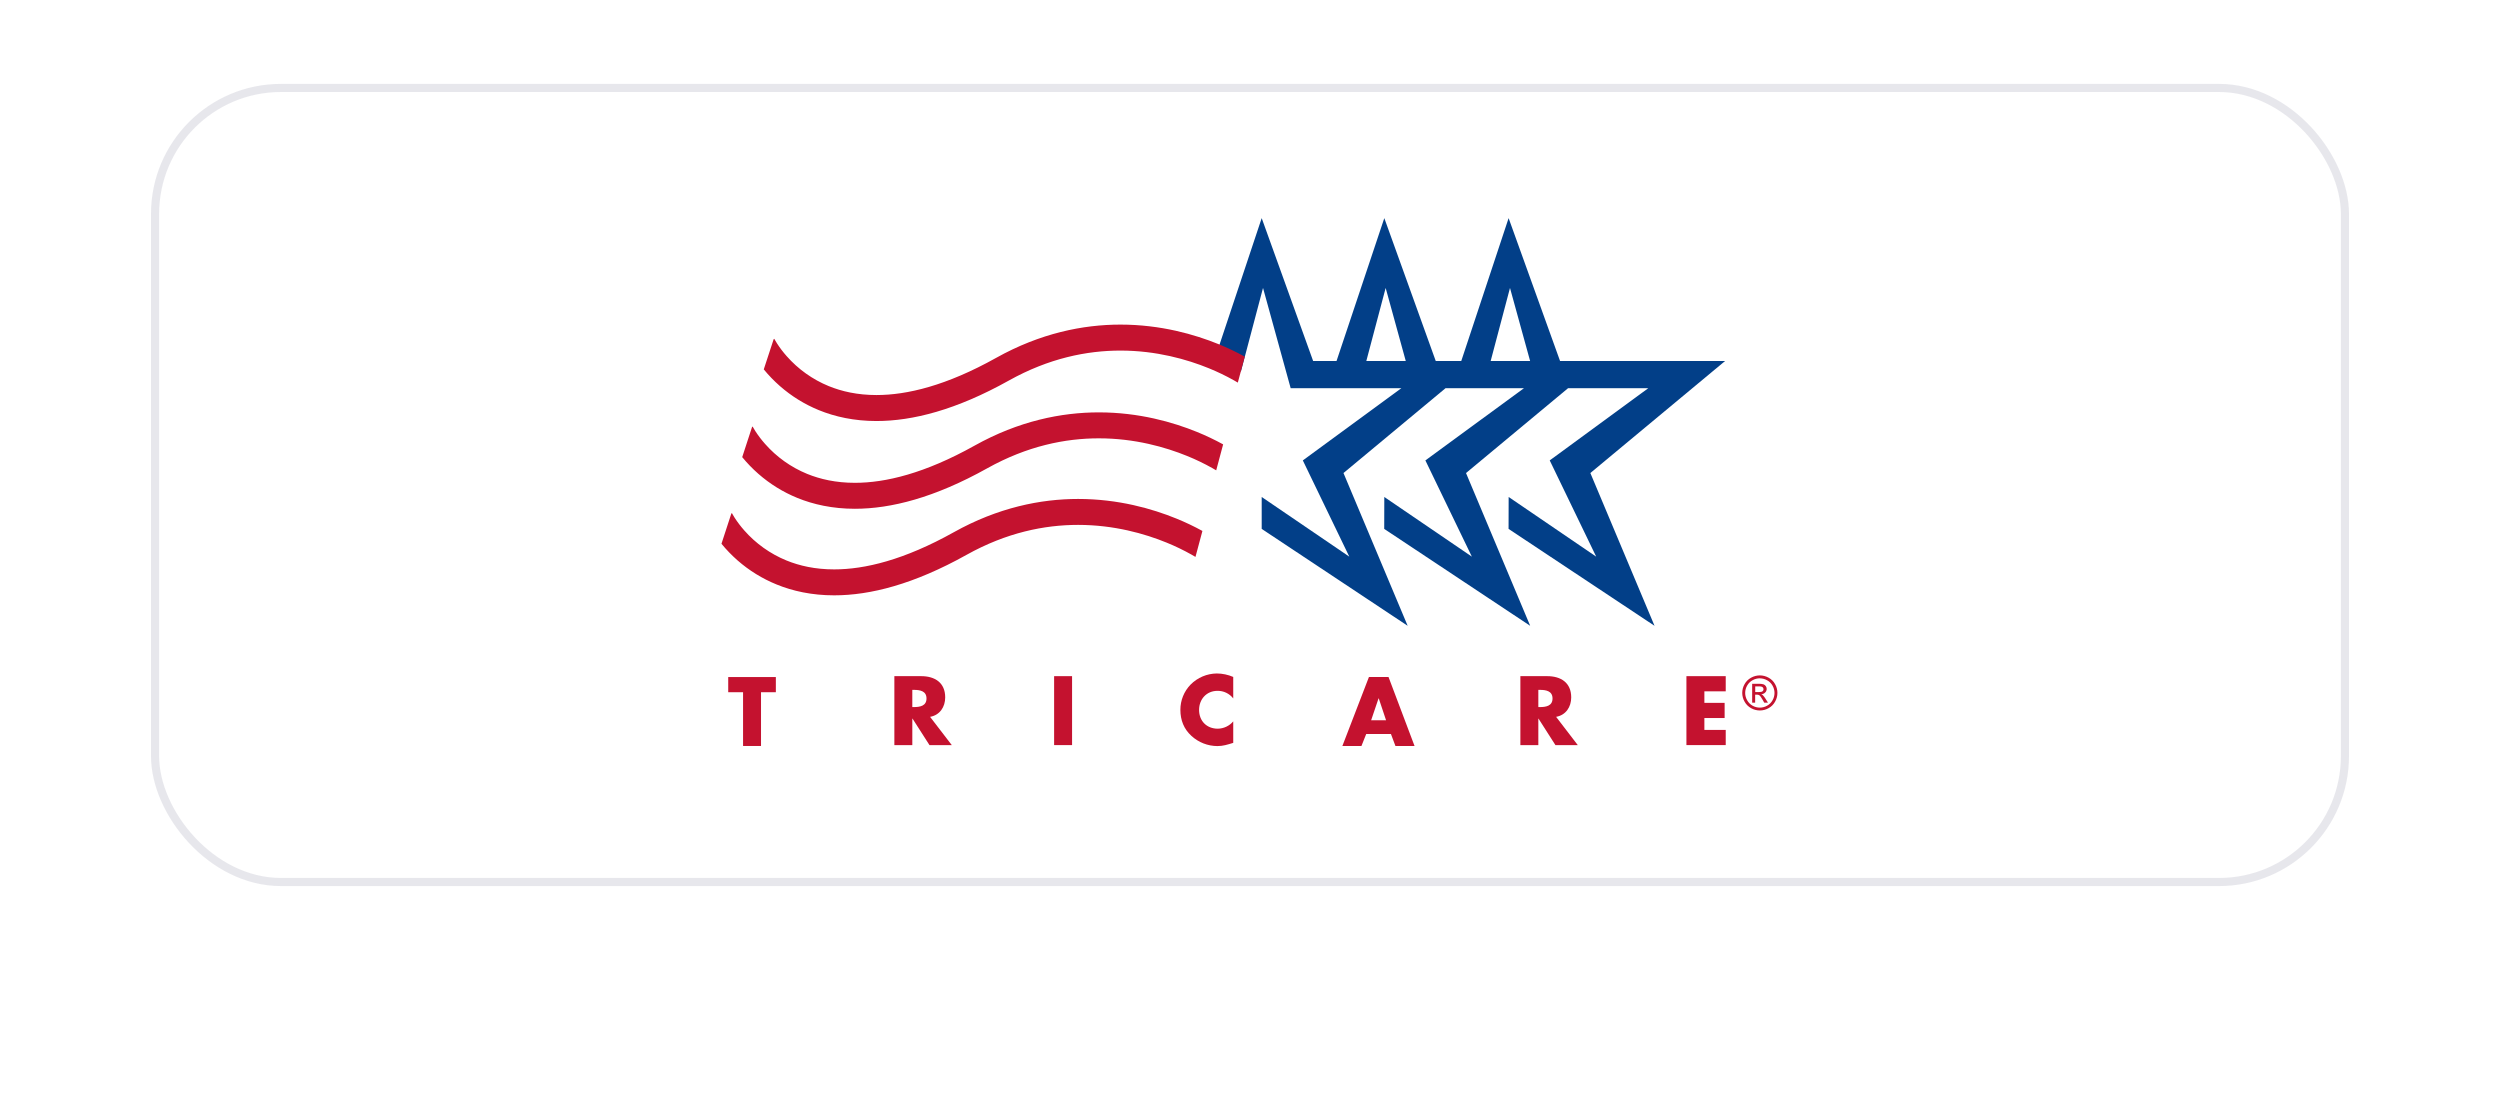 <svg xmlns="http://www.w3.org/2000/svg" width="298" height="131" viewBox="0 0 298 131" fill="none"><g filter="url(#filter0_d_6_74)"><rect x="18" y="10" width="262" height="95.62" rx="15.491" fill="white"></rect><rect x="18.484" y="10.484" width="261.032" height="94.652" rx="15.007" stroke="#0B103C" stroke-opacity="0.1" stroke-width="0.968"></rect></g><g clip-path="url(#clip0_6_74)"><path d="M179.821 63.044L197.22 74.596L189.57 56.385L205.635 43.029H185.958L179.827 26L174.184 43.029H171.14L165.009 26L159.316 43.029H156.525L150.394 26L144.812 42.748L147.913 44.296L150.552 34.321L153.847 46.271H167.046L155.296 54.88L160.836 66.353L150.394 59.24V63.044L167.793 74.596L160.143 56.385L172.31 46.271H181.66L169.905 54.88L175.445 66.352L165.009 59.24L164.999 63.045L182.398 74.597L174.748 56.386L186.915 46.272H196.477L184.727 54.88L190.267 66.352L179.831 59.239L179.821 63.044ZM162.866 43.029L165.17 34.323L167.567 43.029H162.866ZM177.688 43.029L179.991 34.323L182.389 43.029H177.688Z" fill="#023F88"></path><path d="M145.267 41.029C142.404 39.862 138.352 38.693 133.556 38.692C129.101 38.692 124.004 39.715 118.734 42.661C112.804 45.973 108.117 47.089 104.482 47.089C102.207 47.089 100.34 46.657 98.783 46.023C96.856 45.232 95.137 44.007 93.763 42.443C93.344 41.971 92.962 41.467 92.62 40.937C92.5 40.749 92.413 40.601 92.361 40.506C92.335 40.459 92.317 40.425 92.306 40.403L92.3 40.39L92.221 40.429L91.042 44.03C91.628 44.745 92.272 45.41 92.967 46.02C94.343 47.226 95.911 48.196 97.606 48.889C99.518 49.671 101.809 50.186 104.472 50.186H104.482C108.764 50.186 113.977 48.869 120.248 45.364C125.046 42.687 129.569 41.791 133.556 41.789C137.841 41.789 141.508 42.841 144.094 43.897C145.122 44.315 146.124 44.797 147.092 45.341C147.264 45.44 147.417 45.528 147.548 45.607L148.375 42.511C147.368 41.958 146.33 41.463 145.267 41.029Z" fill="#C4122F"></path><path d="M92.306 40.393L92.23 40.432V40.438L92.306 40.393Z" fill="#C0223D"></path><path d="M92.226 40.434L92.228 40.428L91.894 40.596L92.226 40.434Z" fill="white"></path><path d="M142.693 51.492C139.83 50.325 135.777 49.156 130.981 49.155C126.527 49.155 121.43 50.176 116.159 53.124C110.229 56.436 105.542 57.552 101.907 57.552C99.638 57.552 97.766 57.12 96.209 56.486C94.281 55.695 92.563 54.47 91.189 52.906C90.77 52.434 90.387 51.931 90.044 51.402C89.924 51.214 89.837 51.066 89.786 50.971C89.759 50.924 89.741 50.89 89.731 50.868L89.722 50.849L89.646 50.888V50.894L88.472 54.49C89.058 55.205 89.701 55.871 90.397 56.48C91.772 57.686 93.338 58.656 95.032 59.348C96.945 60.131 99.236 60.646 101.899 60.646H101.905C106.187 60.646 111.4 59.329 117.672 55.824C122.47 53.147 126.993 52.251 130.979 52.249C135.266 52.249 138.931 53.301 141.518 54.356C142.547 54.775 143.548 55.257 144.516 55.801C144.689 55.899 144.841 55.988 144.971 56.066L145.798 52.97C144.792 52.419 143.755 51.925 142.693 51.492Z" fill="#C4122F"></path><path d="M89.652 50.895L89.654 50.889L89.319 51.057L89.652 50.895Z" fill="white"></path><path d="M140.222 61.812C137.359 60.645 133.307 59.475 128.511 59.475C124.056 59.475 118.959 60.497 113.689 63.444C107.759 66.756 103.073 67.872 99.437 67.872C97.167 67.872 95.295 67.441 93.738 66.806C91.811 66.015 90.092 64.79 88.718 63.227C88.299 62.754 87.916 62.25 87.573 61.72C87.454 61.532 87.367 61.384 87.315 61.289C87.288 61.242 87.271 61.208 87.26 61.186L87.251 61.169L87.175 61.207V61.213L85.999 64.816C86.585 65.531 87.229 66.196 87.924 66.806C89.301 68.01 90.868 68.976 92.563 69.667C94.474 70.449 96.765 70.964 99.427 70.964H99.436C103.717 70.964 108.931 69.647 115.202 66.142C120 63.464 124.523 62.569 128.51 62.567C132.795 62.567 136.462 63.619 139.048 64.675C140.076 65.093 141.078 65.576 142.046 66.12C142.218 66.218 142.37 66.306 142.5 66.385L143.328 63.289C142.322 62.737 141.285 62.244 140.222 61.812Z" fill="#C4122F"></path><path d="M87.171 61.216L87.172 61.209L86.839 61.377L87.171 61.216Z" fill="white"></path><path d="M90.713 88.921H88.573V82.513H86.804V80.704H92.481V82.513H90.713V88.921Z" fill="#C4122F"></path><path d="M113.453 88.816H110.794L108.77 85.655H108.748V88.816H106.608V80.598H109.807C111.433 80.598 112.668 81.372 112.668 83.127C112.668 84.262 112.035 85.241 110.866 85.448L113.453 88.816ZM108.747 84.283H108.954C109.653 84.283 110.439 84.151 110.439 83.258C110.439 82.364 109.653 82.233 108.954 82.233H108.747V84.283Z" fill="#C4122F"></path><path d="M127.791 80.598H125.651V88.816H127.791V80.598Z" fill="#C4122F"></path><path d="M147.002 83.253C146.782 82.967 146.497 82.736 146.171 82.579C145.845 82.421 145.487 82.343 145.125 82.348C143.815 82.348 142.93 83.351 142.93 84.626C142.93 85.923 143.825 86.86 145.157 86.86C145.509 86.855 145.856 86.775 146.174 86.624C146.493 86.474 146.775 86.257 147.002 85.988V88.55C146.292 88.767 145.779 88.932 145.114 88.932C143.968 88.928 142.866 88.496 142.023 87.722C141.118 86.905 140.702 85.837 140.702 84.616C140.697 83.493 141.132 82.414 141.914 81.607C142.741 80.768 143.868 80.29 145.047 80.278C145.72 80.283 146.384 80.424 147.001 80.691L147.002 83.253Z" fill="#C4122F"></path><path d="M162.853 87.493L162.285 88.92H160.011L163.176 80.702H165.513L168.614 88.92H166.336L165.8 87.493H162.853ZM164.346 83.242H164.324L163.44 85.857H165.219L164.346 83.242Z" fill="#C4122F"></path><path d="M188.071 88.816H185.407L183.387 85.655H183.369V88.816H181.229V80.598H184.428C186.054 80.598 187.289 81.372 187.289 83.127C187.289 84.262 186.656 85.241 185.488 85.448L188.071 88.816ZM183.369 84.283H183.576C184.275 84.283 185.061 84.151 185.061 83.258C185.061 82.364 184.275 82.233 183.576 82.233H183.369V84.283Z" fill="#C4122F"></path><path d="M203.162 82.407V83.781H205.575V85.589H203.162V87.006H205.706V88.815H201.022V80.598H205.706V82.407H203.162Z" fill="#C4122F"></path><path d="M209.774 80.506C210.136 80.508 210.491 80.601 210.808 80.777C211.138 80.953 211.41 81.222 211.59 81.55C211.773 81.868 211.868 82.228 211.868 82.594C211.868 82.96 211.773 83.32 211.59 83.638C211.412 83.965 211.143 84.234 210.816 84.413C210.498 84.594 210.139 84.689 209.773 84.689C209.408 84.689 209.048 84.594 208.731 84.413C208.403 84.234 208.134 83.965 207.954 83.638C207.771 83.32 207.675 82.96 207.675 82.594C207.675 82.227 207.771 81.867 207.954 81.55C208.135 81.222 208.408 80.953 208.739 80.777C209.055 80.601 209.411 80.508 209.773 80.506M209.773 80.853C209.472 80.855 209.176 80.933 208.914 81.079C208.638 81.227 208.41 81.451 208.259 81.725C208.106 81.99 208.025 82.29 208.025 82.596C208.025 82.901 208.106 83.202 208.259 83.466C208.408 83.74 208.631 83.966 208.903 84.119C209.168 84.27 209.467 84.35 209.772 84.35C210.077 84.35 210.377 84.27 210.641 84.119C210.914 83.969 211.139 83.745 211.288 83.472C211.441 83.208 211.521 82.907 211.521 82.602C211.521 82.296 211.441 81.996 211.288 81.731C211.138 81.457 210.911 81.233 210.635 81.085C210.373 80.939 210.078 80.861 209.777 80.859M208.858 83.761V81.507H209.627C209.821 81.499 210.015 81.519 210.202 81.569C210.318 81.609 210.417 81.685 210.485 81.787C210.553 81.884 210.589 81.999 210.589 82.117C210.589 82.197 210.574 82.276 210.543 82.35C210.513 82.424 210.468 82.49 210.412 82.547C210.288 82.672 210.12 82.746 209.943 82.753C210.014 82.781 210.079 82.822 210.135 82.873C210.261 83.009 210.373 83.159 210.468 83.319L210.743 83.759H210.298L210.099 83.404C209.941 83.126 209.815 82.951 209.718 82.88C209.632 82.823 209.53 82.796 209.427 82.803H209.214V83.759L208.858 83.761ZM209.222 82.495H209.663C209.874 82.495 210.018 82.464 210.095 82.401C210.157 82.35 210.197 82.278 210.208 82.198C210.219 82.12 210.2 82.039 210.155 81.973C210.117 81.919 210.063 81.878 210.001 81.855C209.883 81.823 209.759 81.809 209.636 81.816H209.223L209.222 82.495Z" fill="#C4122F"></path></g><defs><filter id="filter0_d_6_74" x="0.572" y="0.318" width="296.855" height="130.475" filterUnits="userSpaceOnUse" color-interpolation-filters="sRGB"><feGaussianBlur stdDeviation="8.714"></feGaussianBlur></filter><clipPath id="clip0_6_74"><rect width="125.866" height="62.933" fill="white" transform="translate(85.999 26)"></rect></clipPath></defs></svg>